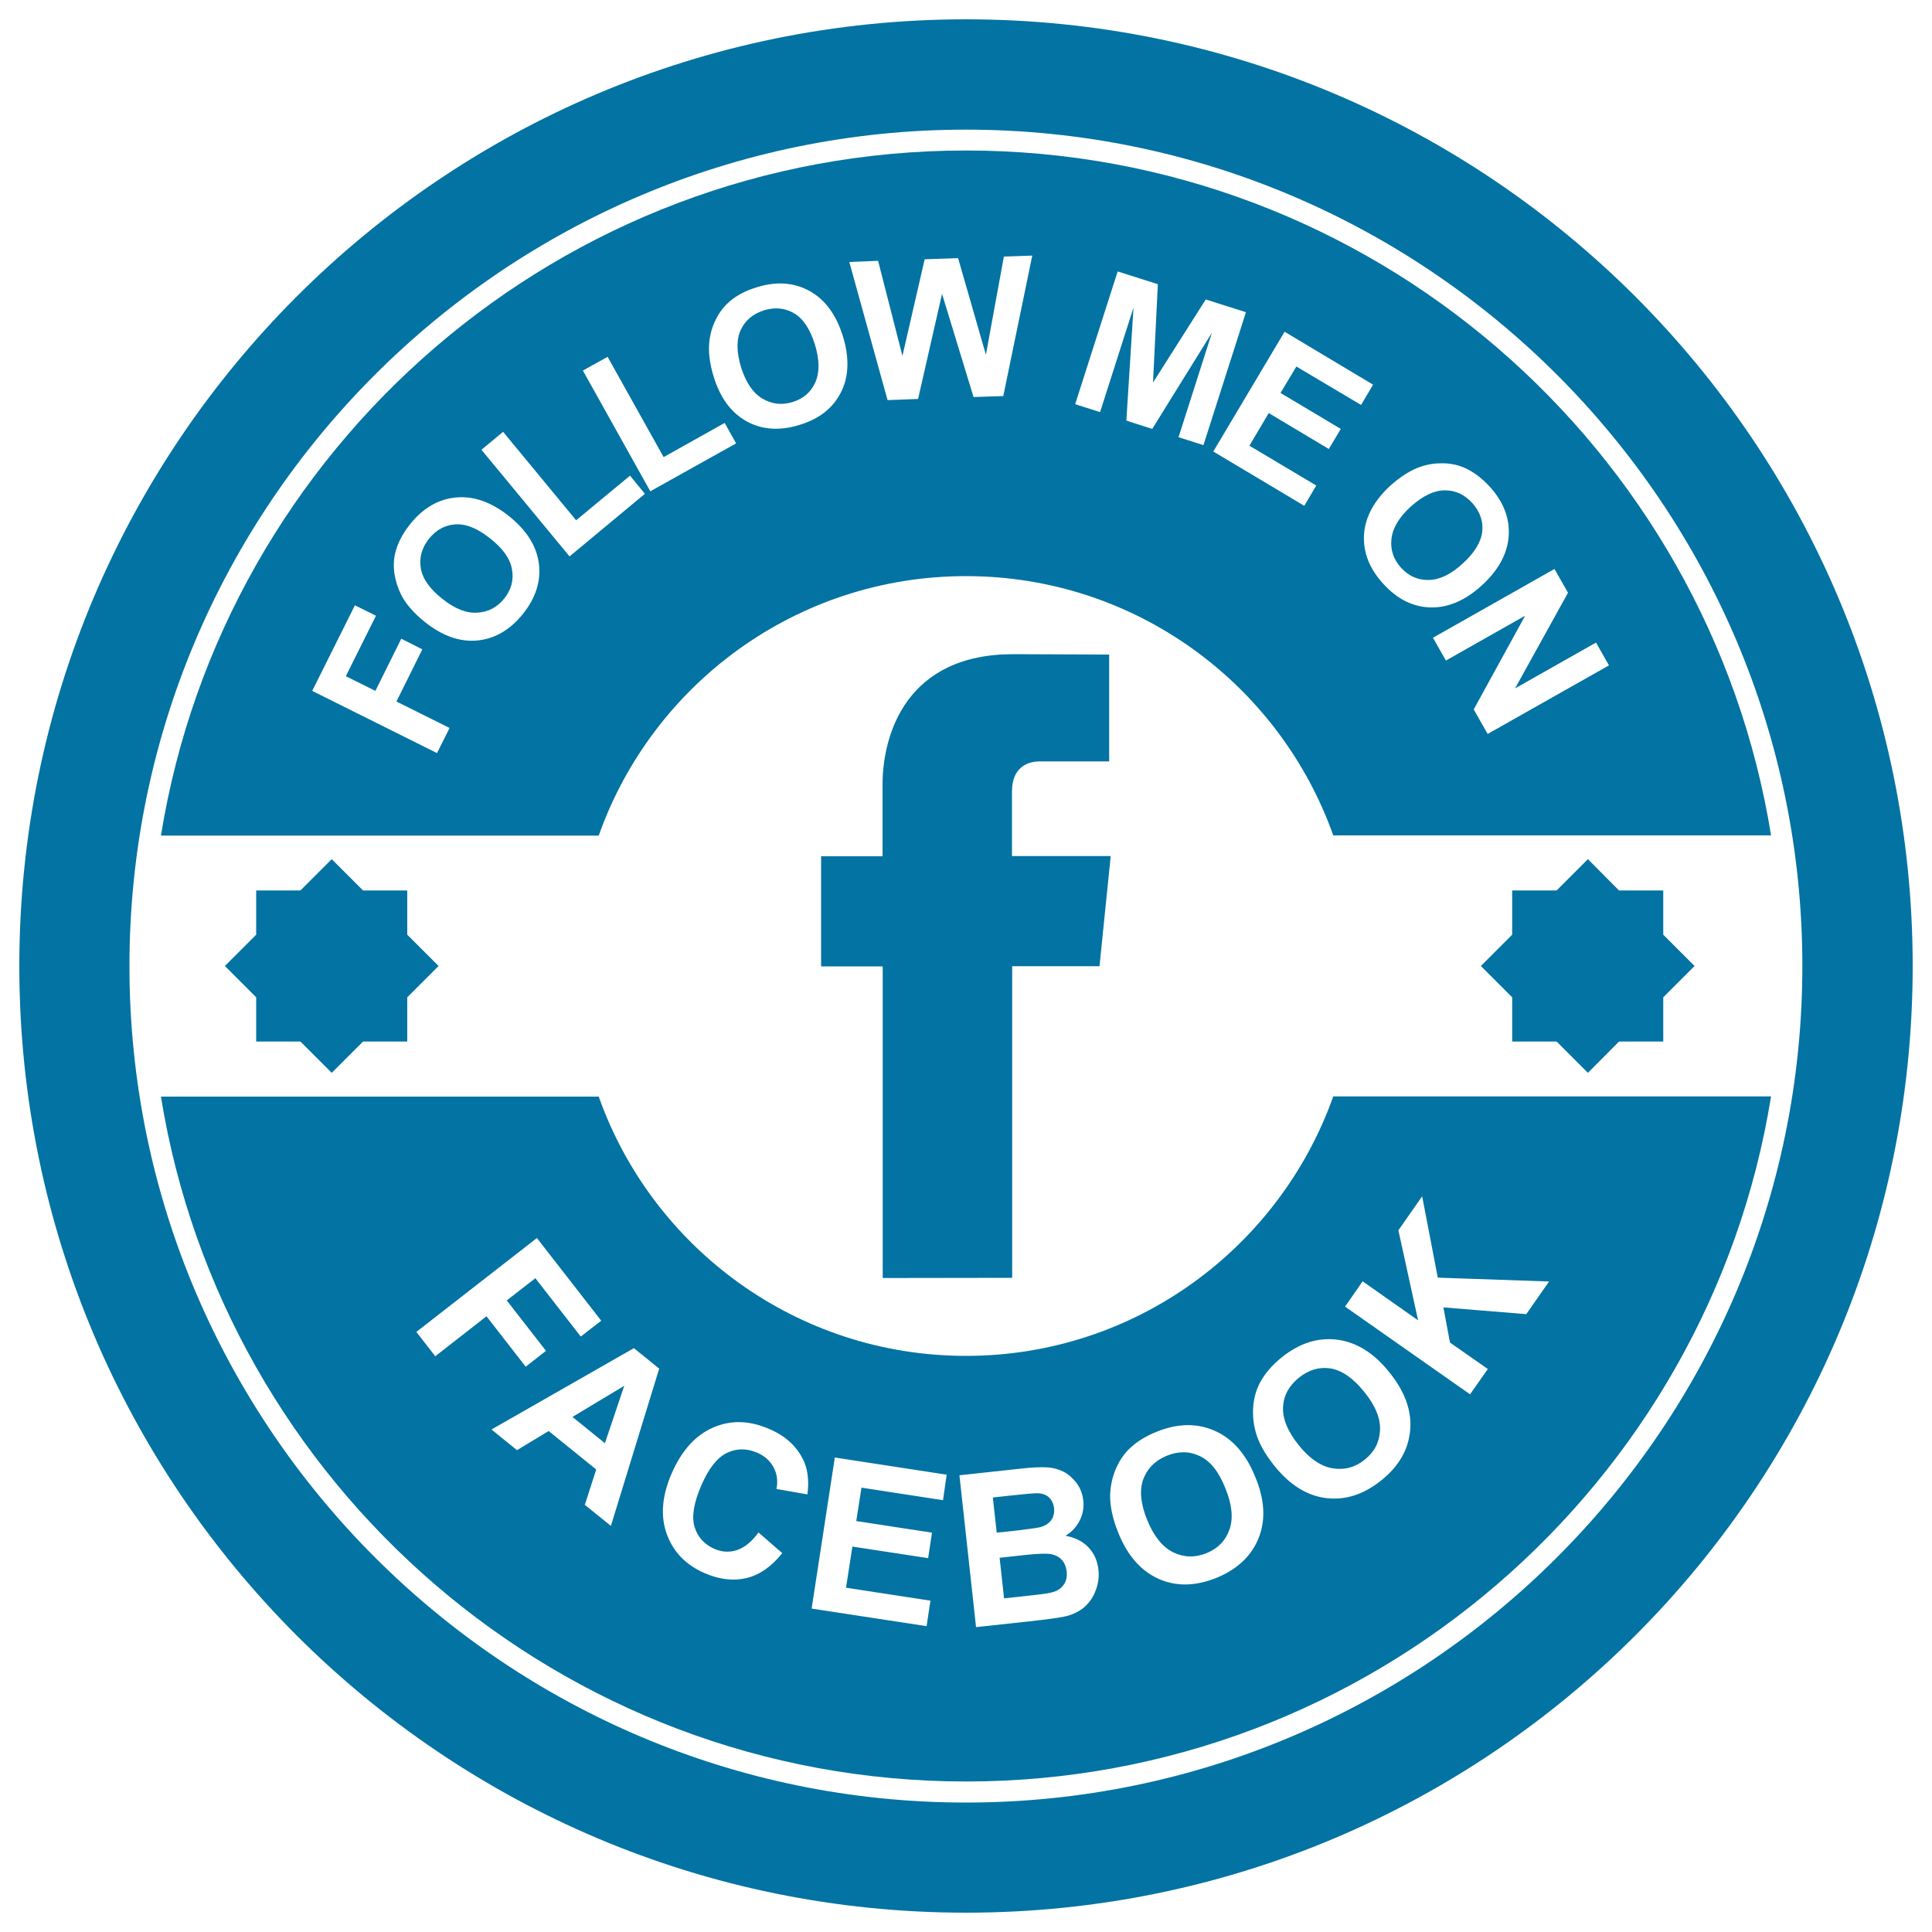 <svg xmlns="http://www.w3.org/2000/svg" viewBox="0 0 1000 1000" style="fill:#0273a2">
<title>Facebook Social Retro Circular Badge SVG icon</title>
<g><g><path d="M500,10C229.4,10,10,229.4,10,500c0,270.6,219.4,490,490,490c270.6,0,490-219.4,490-490C990,229.4,770.6,10,500,10z M500,933C261.3,933,67,738.7,67,500C67,261.3,261.3,67.1,500,67.1c238.7,0,432.9,194.2,432.9,432.9C932.9,738.7,738.7,933,500,933z"/><path d="M739.5,300.2c5.6-0.1,11.5-2.9,17.7-8.6c6.1-5.6,9.4-11.1,10-16.5c0.6-5.4-1.2-10.3-5.2-14.8c-4.1-4.4-8.8-6.6-14.4-6.5c-5.5,0.1-11.3,2.9-17.5,8.5c-6,5.5-9.3,11.1-9.9,16.7c-0.6,5.6,1.1,10.6,5,14.9C729.2,298.2,733.9,300.3,739.5,300.2z"/><path d="M500,298.2c87.7,0,162.3,56,190.1,134.2h226.6C884.3,231.7,709.8,77.9,500,77.9c-209.8,0-384.3,153.8-416.7,354.6h226.6C337.6,354.2,412.3,298.2,500,298.2z M804.6,294.5l7,12.3l-27.4,49.5l41.9-23.7l6.7,11.8L770,379.9l-7.2-12.7l26.6-48.5l-41,23.2l-6.7-11.8L804.6,294.5z M735.5,241.5c3.8-1.3,7.8-1.8,11.8-1.7c4.1,0.1,7.8,1,11.1,2.5c4.4,2,8.6,5.2,12.6,9.5c7.2,7.9,10.5,16.4,9.9,25.5c-0.6,9.2-5.2,17.7-13.8,25.6c-8.6,7.9-17.5,11.7-26.6,11.5c-9.1-0.2-17.3-4.3-24.4-12.1c-7.3-7.9-10.6-16.4-10.1-25.5c0.6-9.1,5.1-17.5,13.5-25.3C725,246.6,730.3,243.2,735.5,241.5z M710.7,199.1l-6.2,10.5L671,189.7l-8.2,13.7L694,222l-6.2,10.4l-31.1-18.6l-10,16.9l34.6,20.6l-6.2,10.5l-47.1-28.1l36.9-62L710.7,199.1z M578.5,140.5l20.8,6.6l-2.5,50.9l27.3-43l20.8,6.6l-22,68.8l-12.9-4.1l17.3-54.1L596.4,222l-13.4-4.3l3.7-58.5l-17.3,54.1l-12.9-4.1L578.5,140.5z M454.5,135l12.6,49.2l11.5-50l17.3-0.6l14.4,50l9.3-50.8l14.7-0.5l-15,72.7l-15.4,0.5l-16.3-53.4l-12.4,54.4l-15.8,0.6l-19.8-71.5L454.5,135z M367.2,176.4c0.5-4,1.6-7.8,3.5-11.4c1.8-3.6,4.2-6.6,7-9c3.7-3.2,8.4-5.6,14-7.3c10.2-3.2,19.3-2.5,27.3,1.9c8,4.4,13.8,12.2,17.3,23.5c3.4,11.1,3.1,20.8-1,28.9c-4.1,8.2-11.2,13.8-21.4,16.9c-10.2,3.2-19.4,2.6-27.4-1.8c-8-4.4-13.7-12.1-17.1-23.1C367.3,188.1,366.5,181.9,367.2,176.4z M314.5,184.7l29,51.9l31.6-17.7l5.9,10.6l-44.4,24.8l-34.9-62.5L314.5,184.7z M226.2,389.8l-64.6-32.2l22.1-44.3l10.9,5.4L179,350l15.3,7.6l13.4-27l10.9,5.5l-13.4,27l27.5,13.7L226.2,389.8z M270.8,317.6c-6.7,8.4-14.6,13-23.6,13.9c-9.1,0.9-18.1-2.3-27.1-9.4c-5.8-4.6-9.9-9.3-12.4-14.1c-1.8-3.6-3-7.4-3.6-11.4c-0.5-4-0.3-7.8,0.7-11.3c1.3-4.7,3.8-9.4,7.5-14c6.6-8.3,14.5-12.9,23.6-13.8c9.1-0.9,18.3,2.3,27.5,9.6c9.1,7.3,14.3,15.4,15.5,24.5C280.1,300.6,277.4,309.3,270.8,317.6z M249.2,232.8l11.2-9.3l37.8,45.8l27.9-23.1l7.7,9.4L294.8,288L249.2,232.8z"/><path d="M394.6,206.3c4.9,2.9,10.1,3.5,15.6,1.8c5.6-1.7,9.5-5.1,11.8-10.2c2.3-5.1,2.2-11.6-0.2-19.6c-2.5-7.9-6-13.3-10.7-16.1c-4.7-2.8-9.9-3.3-15.6-1.6c-5.7,1.8-9.8,5.2-12.1,10.2c-2.3,5-2.2,11.5,0.2,19.4C386.1,198,389.7,203.4,394.6,206.3z"/><path d="M253.7,278.7c-6.5-5.2-12.4-7.6-17.9-7.3c-5.4,0.3-10,2.8-13.8,7.5c-3.7,4.7-5.1,9.8-4.2,15.2c0.9,5.4,4.6,10.7,11.2,15.9c6.4,5.1,12.4,7.5,18.1,7.1c5.6-0.3,10.3-2.8,13.9-7.3c3.6-4.5,5-9.6,4-15.1C264.1,289.2,260.3,283.9,253.7,278.7z"/><path d="M537.8,790.6c2.7-0.6,4.7-1.8,6.1-3.5c1.4-1.7,1.9-3.9,1.7-6.4c-0.3-2.4-1.2-4.3-2.7-5.7c-1.5-1.4-3.6-2.1-6.3-2.1c-1.6,0-6.1,0.4-13.6,1.2l-9.1,1l2,18.2l10.4-1.1C532.5,791.4,536.4,790.9,537.8,790.6z"/><polygon points="313.1,747 323.1,717.3 296.3,733.4 "/><path d="M544.4,804.5c-2.2-0.5-7-0.4-14.2,0.4l-12.8,1.4l2.3,21l14.7-1.6c5.7-0.6,9.3-1.2,10.8-1.7c2.3-0.7,4.1-1.9,5.4-3.8c1.3-1.8,1.8-4.1,1.5-6.9c-0.3-2.4-1.1-4.3-2.4-5.8C548.4,806,546.6,805,544.4,804.5z"/><path d="M500,701.8c-87.7,0-162.4-56-190.1-134.2H83.3C115.7,768.3,290.2,922.1,500,922.1c209.8,0,384.3-153.8,416.7-354.6H690.1C662.3,645.7,587.7,701.8,500,701.8z M225.3,702l-9.8-12.6l62.4-48.6l33.3,42.8l-10.6,8.2l-23.5-30.2l-14.8,11.5l20.3,26.1l-10.5,8.2l-20.3-26.1L225.3,702z M316.2,789.8l-13.5-10.9l5.9-18.3l-24.6-19.9l-16.4,9.9l-13.2-10.7l73.7-42.1l13.1,10.6L316.2,789.8z M417.9,773.5l-16-2.8c0.8-4.1,0.3-7.9-1.5-11.2c-1.8-3.4-4.6-5.9-8.5-7.6c-5.4-2.3-10.6-2.3-15.6,0.1c-5,2.4-9.4,7.9-13.2,16.6c-4,9.2-5.2,16.4-3.6,21.7c1.6,5.3,5.1,9.1,10.3,11.4c3.9,1.7,7.8,1.9,11.7,0.6c3.9-1.3,7.6-4.3,11.1-9.1l12.3,10.7c-5.6,7-11.8,11.3-18.5,12.9c-6.7,1.6-14,0.8-21.8-2.6c-9.6-4.2-16.1-10.9-19.5-20.2c-3.3-9.3-2.5-19.6,2.4-31c5.2-12.1,12.4-20.1,21.6-24.1c9.2-4,18.8-3.7,29,0.7c8.9,3.8,14.9,9.6,18.2,17.2C418.2,761.4,418.8,767,417.9,773.5z M488.1,776.5l-42.2-6.5l-2.7,17.3l39.2,6l-2,13.2l-39.2-6l-3.3,21.3l43.7,6.7l-2,13.2l-59.5-9.1l12-78.2l57.9,8.9L488.1,776.5z M567.2,823c-1.3,3.6-3.3,6.5-5.9,8.8c-2.7,2.3-6.1,4-10.2,4.9c-2.6,0.6-9,1.5-19.1,2.6l-26.8,2.9l-8.6-78.6l31.4-3.4c6.2-0.7,10.9-0.9,14-0.7c3.1,0.2,6,1,8.6,2.3c2.6,1.4,4.8,3.4,6.7,5.9c1.9,2.6,3,5.5,3.4,8.9c0.4,3.7-0.2,7.2-1.9,10.5c-1.7,3.3-4.1,5.9-7.3,7.8c4.9,0.9,8.9,2.9,11.8,5.9c2.9,3.1,4.7,6.9,5.2,11.4C569,815.9,568.5,819.5,567.2,823z M651.5,796c-3.7,9.3-10.9,16.1-21.6,20.6c-10.9,4.4-20.9,4.7-30,0.7c-9.1-4-16.1-11.8-20.9-23.5c-3.1-7.5-4.5-14.2-4.4-20.1c0.2-4.4,1-8.7,2.7-12.8c1.7-4.1,3.9-7.6,6.7-10.5c3.8-3.8,8.6-6.9,14.6-9.3c10.8-4.4,20.8-4.6,30-0.6c9.2,4,16.3,12,21.1,23.9C654.6,776.1,655.2,786.7,651.5,796z M705.3,663.2l28.7,20.2l-10.2-46.6l12.3-17.6l8.1,42.1l57.6,2L790,680.2l-42.9-3.5l3.4,18.2l19.6,13.7l-9.2,13.1l-64.7-45.4L705.3,663.2z M719.2,710.4c8,9.9,11.6,19.9,10.7,29.9c-0.9,10-5.8,18.6-14.9,25.9c-9.2,7.4-18.7,10.4-28.6,9.2c-9.9-1.2-18.8-6.8-26.7-16.6c-5.1-6.3-8.4-12.3-9.9-18.1c-1.1-4.3-1.5-8.6-1.1-13.1c0.4-4.4,1.6-8.4,3.5-12c2.5-4.7,6.3-9.1,11.3-13.1c9.1-7.3,18.6-10.3,28.6-9.1C702.1,694.7,711.2,700.3,719.2,710.4z"/><path d="M621.1,753.7c-5.4-2.6-11.1-2.7-17.2-0.2c-6.1,2.5-10.1,6.6-12.2,12.3c-2,5.7-1.3,12.8,2.2,21.2c3.4,8.3,7.9,13.8,13.4,16.5c5.6,2.7,11.3,2.8,17.2,0.4c5.9-2.4,9.9-6.5,11.9-12.3c2-5.8,1.3-12.9-2.2-21.4C630.9,761.8,626.5,756.3,621.1,753.7z"/><path d="M672.3,713.1c-5.1,4.1-7.9,9.2-8.2,15.2c-0.3,6,2.4,12.6,8.1,19.7c5.6,7,11.5,11,17.6,12c6.1,1,11.7-0.5,16.6-4.5c5-4,7.6-9,7.9-15.2c0.3-6.1-2.4-12.8-8.2-19.9c-5.7-7.1-11.5-11.1-17.4-12.1C682.9,707.4,677.4,709,672.3,713.1z"/><polygon points="805.7,539.1 821.9,555.3 838,539.1 860.9,539.1 860.9,516.2 877.1,500 860.9,483.8 860.9,460.9 838,460.9 821.9,444.7 805.7,460.9 782.7,460.9 782.7,483.8 766.5,500 782.7,516.2 782.7,539.1 "/><polygon points="155.5,539.1 171.7,555.3 187.9,539.1 210.8,539.1 210.8,516.2 227,500 210.8,483.8 210.8,460.9 187.9,460.9 171.7,444.7 155.5,460.9 132.6,460.9 132.6,483.8 116.4,500 132.6,516.2 132.6,539.1 "/><path d="M523.9,661.4c0,0,0-89,0-161.3h45.2l5.8-57h-51.1v-33.5c0-12.6,8.3-15.5,14.2-15.5c5.9,0,36.1,0,36.1,0v-55.3l-49.7-0.2c-55.1,0-67.6,41.2-67.6,67.7v36.9H425v57h31.9c0,73.1,0,161.3,0,161.3L523.9,661.4L523.9,661.4z"/></g></g>
</svg>